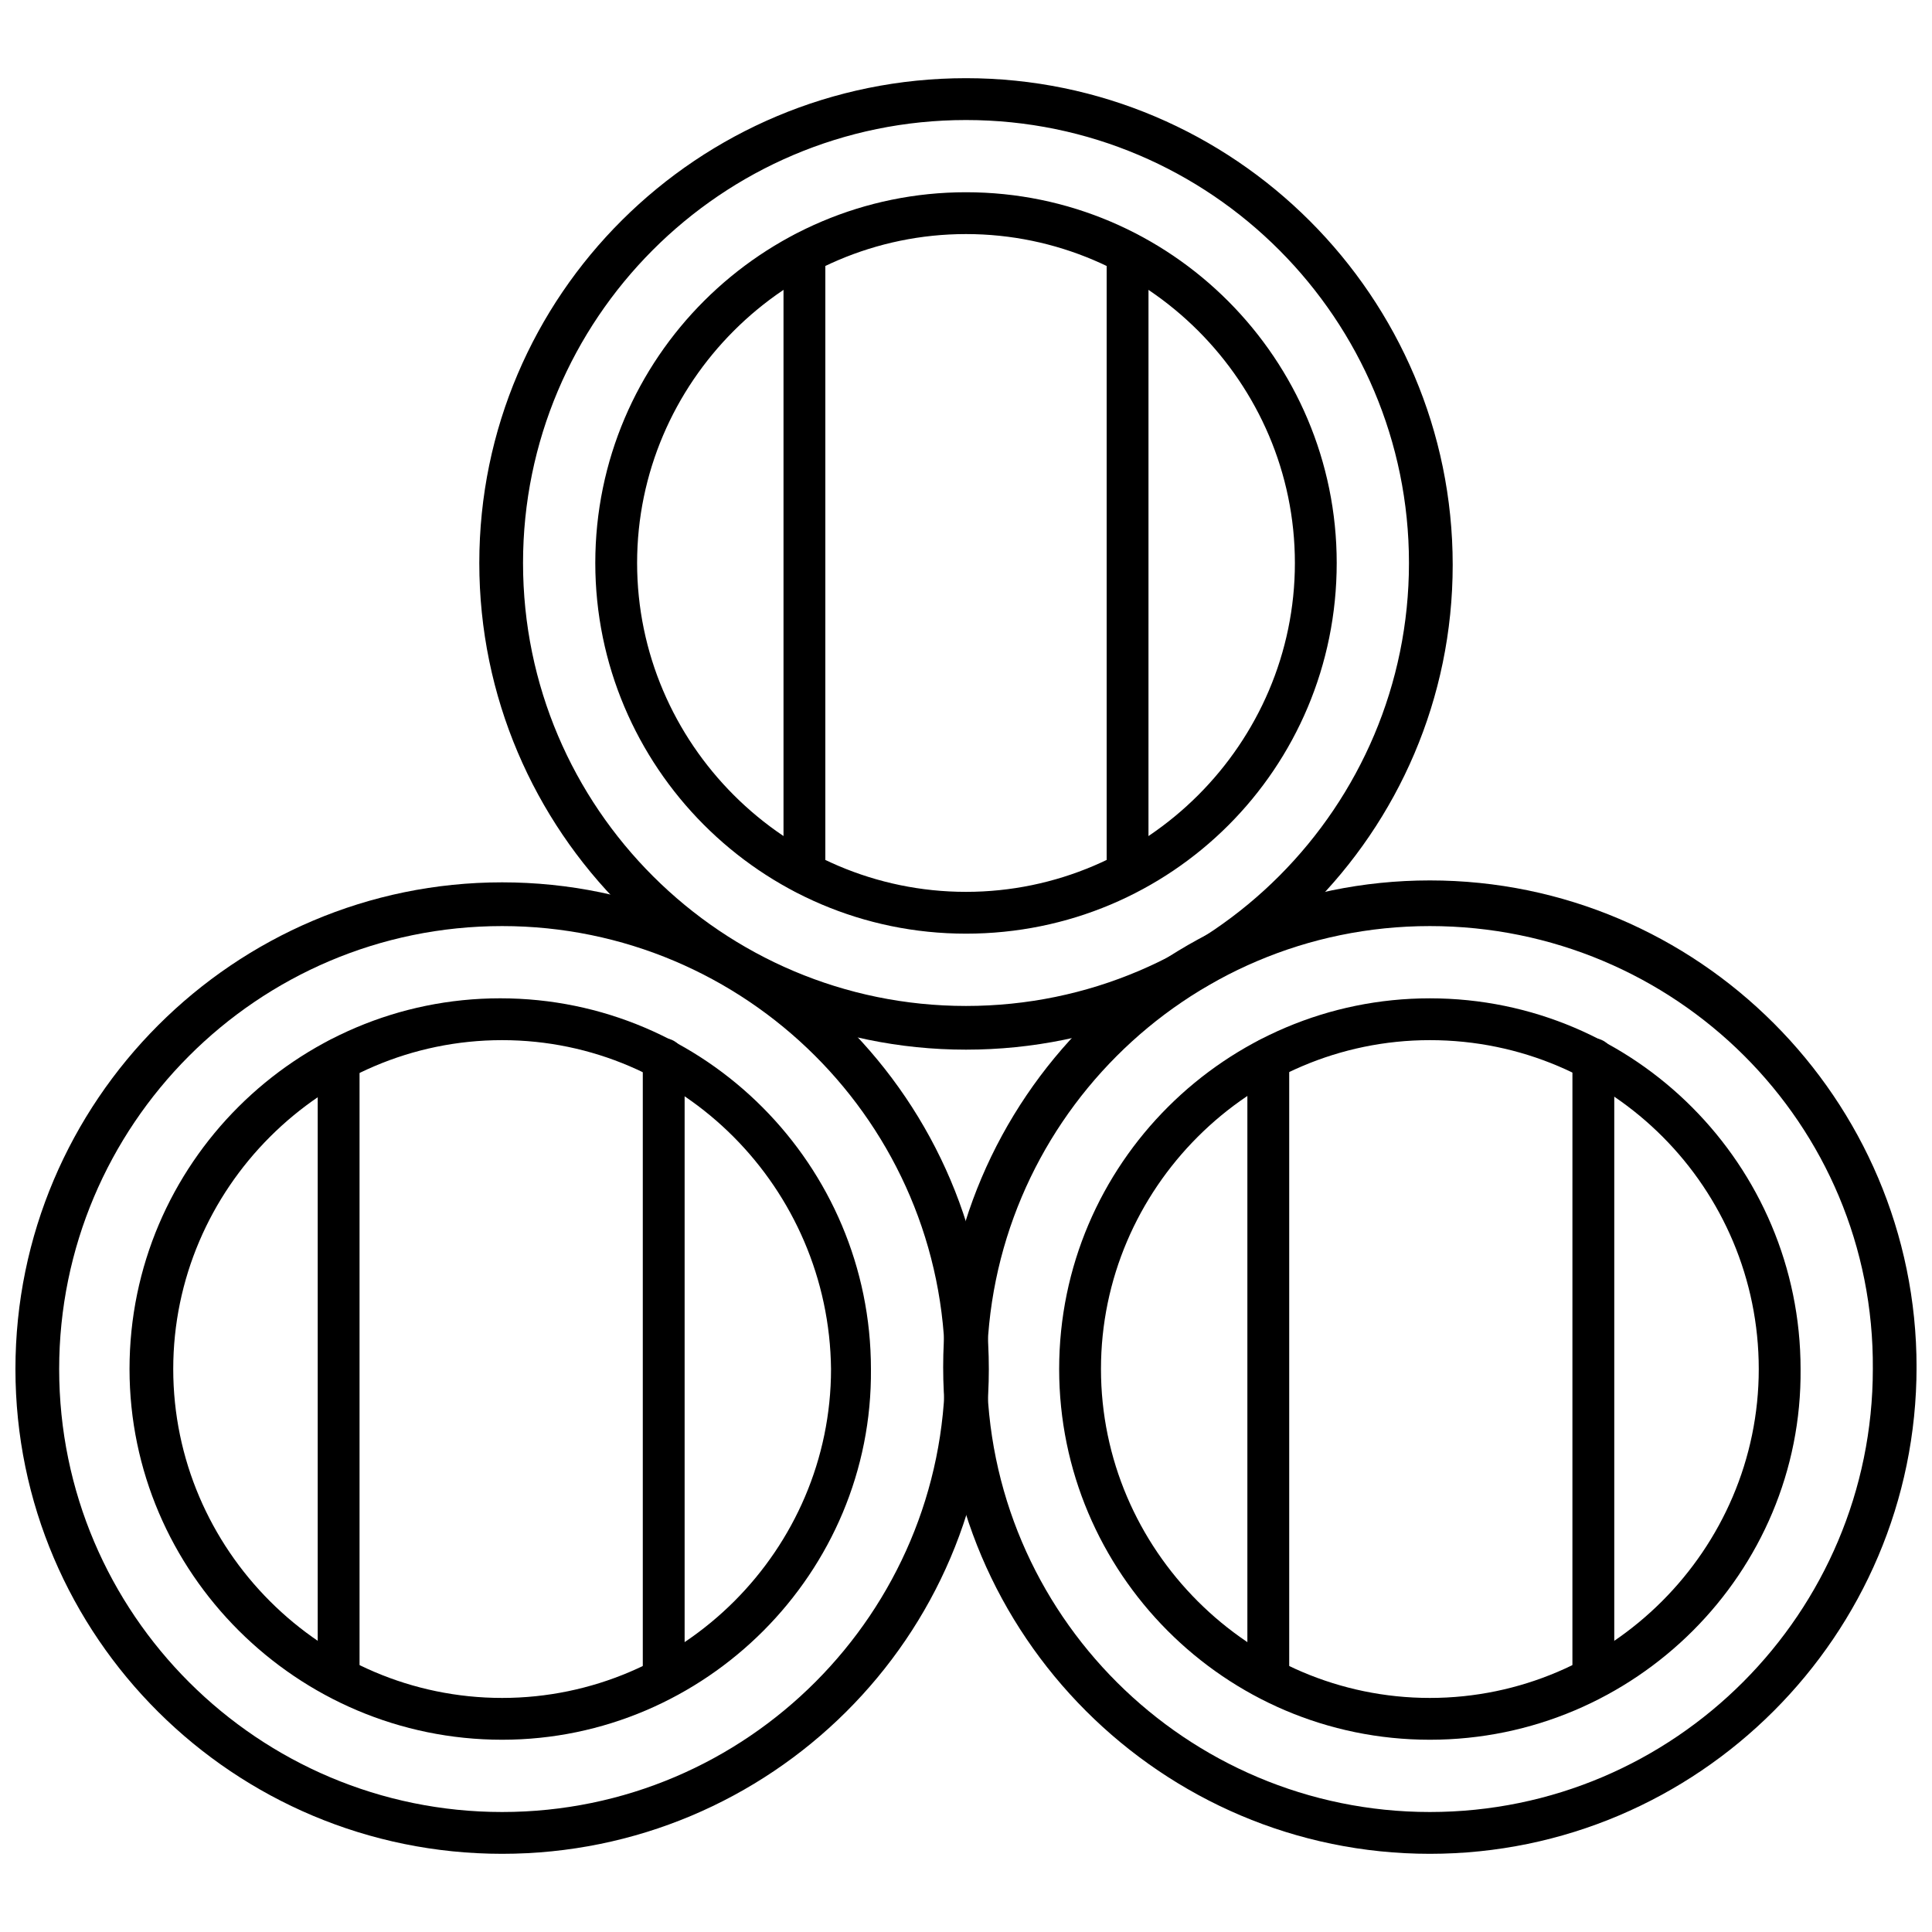 <?xml version="1.0" encoding="UTF-8"?>
<!-- Uploaded to: ICON Repo, www.iconrepo.com, Generator: ICON Repo Mixer Tools -->
<svg width="800px" height="800px" version="1.1" viewBox="144 144 512 512" xmlns="http://www.w3.org/2000/svg">
 <defs>
  <clipPath id="b">
   <path d="m148.09 377h258.91v259h-258.91z"/>
  </clipPath>
  <clipPath id="a">
   <path d="m393 377h258.9v259h-258.9z"/>
  </clipPath>
 </defs>
 <g clip-path="url(#b)">
  <path d="m277.07 635.28c-71.039 0-128.98-57.434-128.98-128.47 0-71.039 57.938-128.98 128.98-128.98 71.039 0 128.98 57.938 128.98 128.98-0.004 71.039-57.941 128.47-128.98 128.47zm0-245.86c-64.992 0-117.39 52.898-117.39 117.39 0 64.992 52.898 117.39 117.39 117.39 64.992 0 117.39-52.898 117.39-117.39 0-64.988-52.902-117.39-117.39-117.39z"/>
 </g>
 <path d="m277.07 605.05c-54.414 0-98.746-44.336-98.746-98.246 0-54.41 44.336-98.242 98.242-98.242 54.41 0 98.242 44.336 98.242 98.242 0.504 53.91-43.832 98.246-97.738 98.246zm0-185.4c-47.863 0-87.16 39.297-87.16 87.16 0 47.863 39.297 87.16 87.16 87.16 47.863 0 87.16-39.297 87.16-87.16-0.508-47.863-39.301-87.16-87.16-87.16z"/>
 <path d="m233.74 593.96c-3.023 0-5.543-2.519-5.543-5.543v-163.74c0-3.023 2.519-5.543 5.543-5.543 3.023 0 5.543 2.519 5.543 5.543v163.74c0.5 3.023-2.016 5.543-5.543 5.543z"/>
 <path d="m319.89 593.96c-3.023 0-5.543-2.519-5.543-5.543v-163.74c0-3.023 2.519-5.543 5.543-5.543 3.023 0 5.543 2.519 5.543 5.543v163.74c-0.004 3.023-2.523 5.543-5.543 5.543z"/>
 <g clip-path="url(#a)">
  <path d="m522.93 635.28c-71.039 0-128.98-57.938-128.98-128.98 0-71.039 57.938-128.98 128.98-128.98 71.039 0 128.98 57.938 128.98 128.98-0.004 71.039-57.941 128.98-128.98 128.98zm0-245.86c-64.992 0-117.39 52.898-117.39 117.39 0 64.992 52.898 117.39 117.39 117.39 64.992 0 117.39-52.898 117.39-117.39 0.504-64.988-52.398-117.39-117.39-117.39z"/>
 </g>
 <path d="m522.93 605.05c-54.41 0-98.242-44.336-98.242-98.242 0-54.41 44.336-98.242 98.242-98.242 54.41 0 98.242 44.336 98.242 98.242 0.504 53.906-43.832 98.242-98.242 98.242zm0-185.4c-47.863 0-87.16 39.297-87.16 87.16 0 47.863 39.297 87.16 87.16 87.16 47.863 0 87.16-39.297 87.16-87.16-0.004-47.863-38.797-87.16-87.16-87.16z"/>
 <path d="m480.11 593.96c-3.023 0-5.543-2.519-5.543-5.543v-163.74c0-3.023 2.519-5.543 5.543-5.543 3.023 0 5.543 2.519 5.543 5.543v163.74c-0.004 3.023-2.519 5.543-5.543 5.543z"/>
 <path d="m566.25 593.96c-3.023 0-5.543-2.519-5.543-5.543l0.004-163.74c0-3.023 2.519-5.543 5.543-5.543 3.023 0 5.543 2.519 5.543 5.543v163.74c-0.004 3.023-2.523 5.543-5.547 5.543z"/>
 <path d="m400 422.17c-71.039 0-128.98-57.938-128.98-128.98 0-71.039 57.938-128.47 128.98-128.47s128.98 57.938 128.98 128.98c-0.004 71.035-57.941 128.47-128.98 128.47zm0-246.36c-64.992 0-117.39 52.898-117.39 117.39 0 64.992 52.898 117.39 117.39 117.39 64.992 0 117.39-52.898 117.39-117.39 0.004-64.488-52.395-117.39-117.38-117.39z"/>
 <path d="m400 391.43c-54.41 0-98.242-44.336-98.242-98.242 0-54.41 44.336-98.242 98.242-98.242 54.41 0 98.242 44.336 98.242 98.242 0 54.41-43.832 98.242-98.242 98.242zm0-185.4c-47.863 0-87.16 39.297-87.16 87.16 0 47.863 39.297 87.16 87.16 87.16s87.16-39.297 87.16-87.16c-0.004-47.863-39.301-87.16-87.16-87.16z"/>
 <path d="m357.18 380.86c-3.023 0-5.543-2.519-5.543-5.543v-164.24c0-3.023 2.519-5.543 5.543-5.543 3.023 0 5.543 2.519 5.543 5.543l-0.004 163.74c0 3.527-2.516 6.047-5.539 6.047z"/>
 <path d="m442.82 380.86c-3.023 0-5.543-2.519-5.543-5.543v-164.24c0-3.023 2.519-5.543 5.543-5.543 3.023 0 5.543 2.519 5.543 5.543l-0.004 163.74c0 3.527-2.519 6.047-5.539 6.047z"/>
</svg>